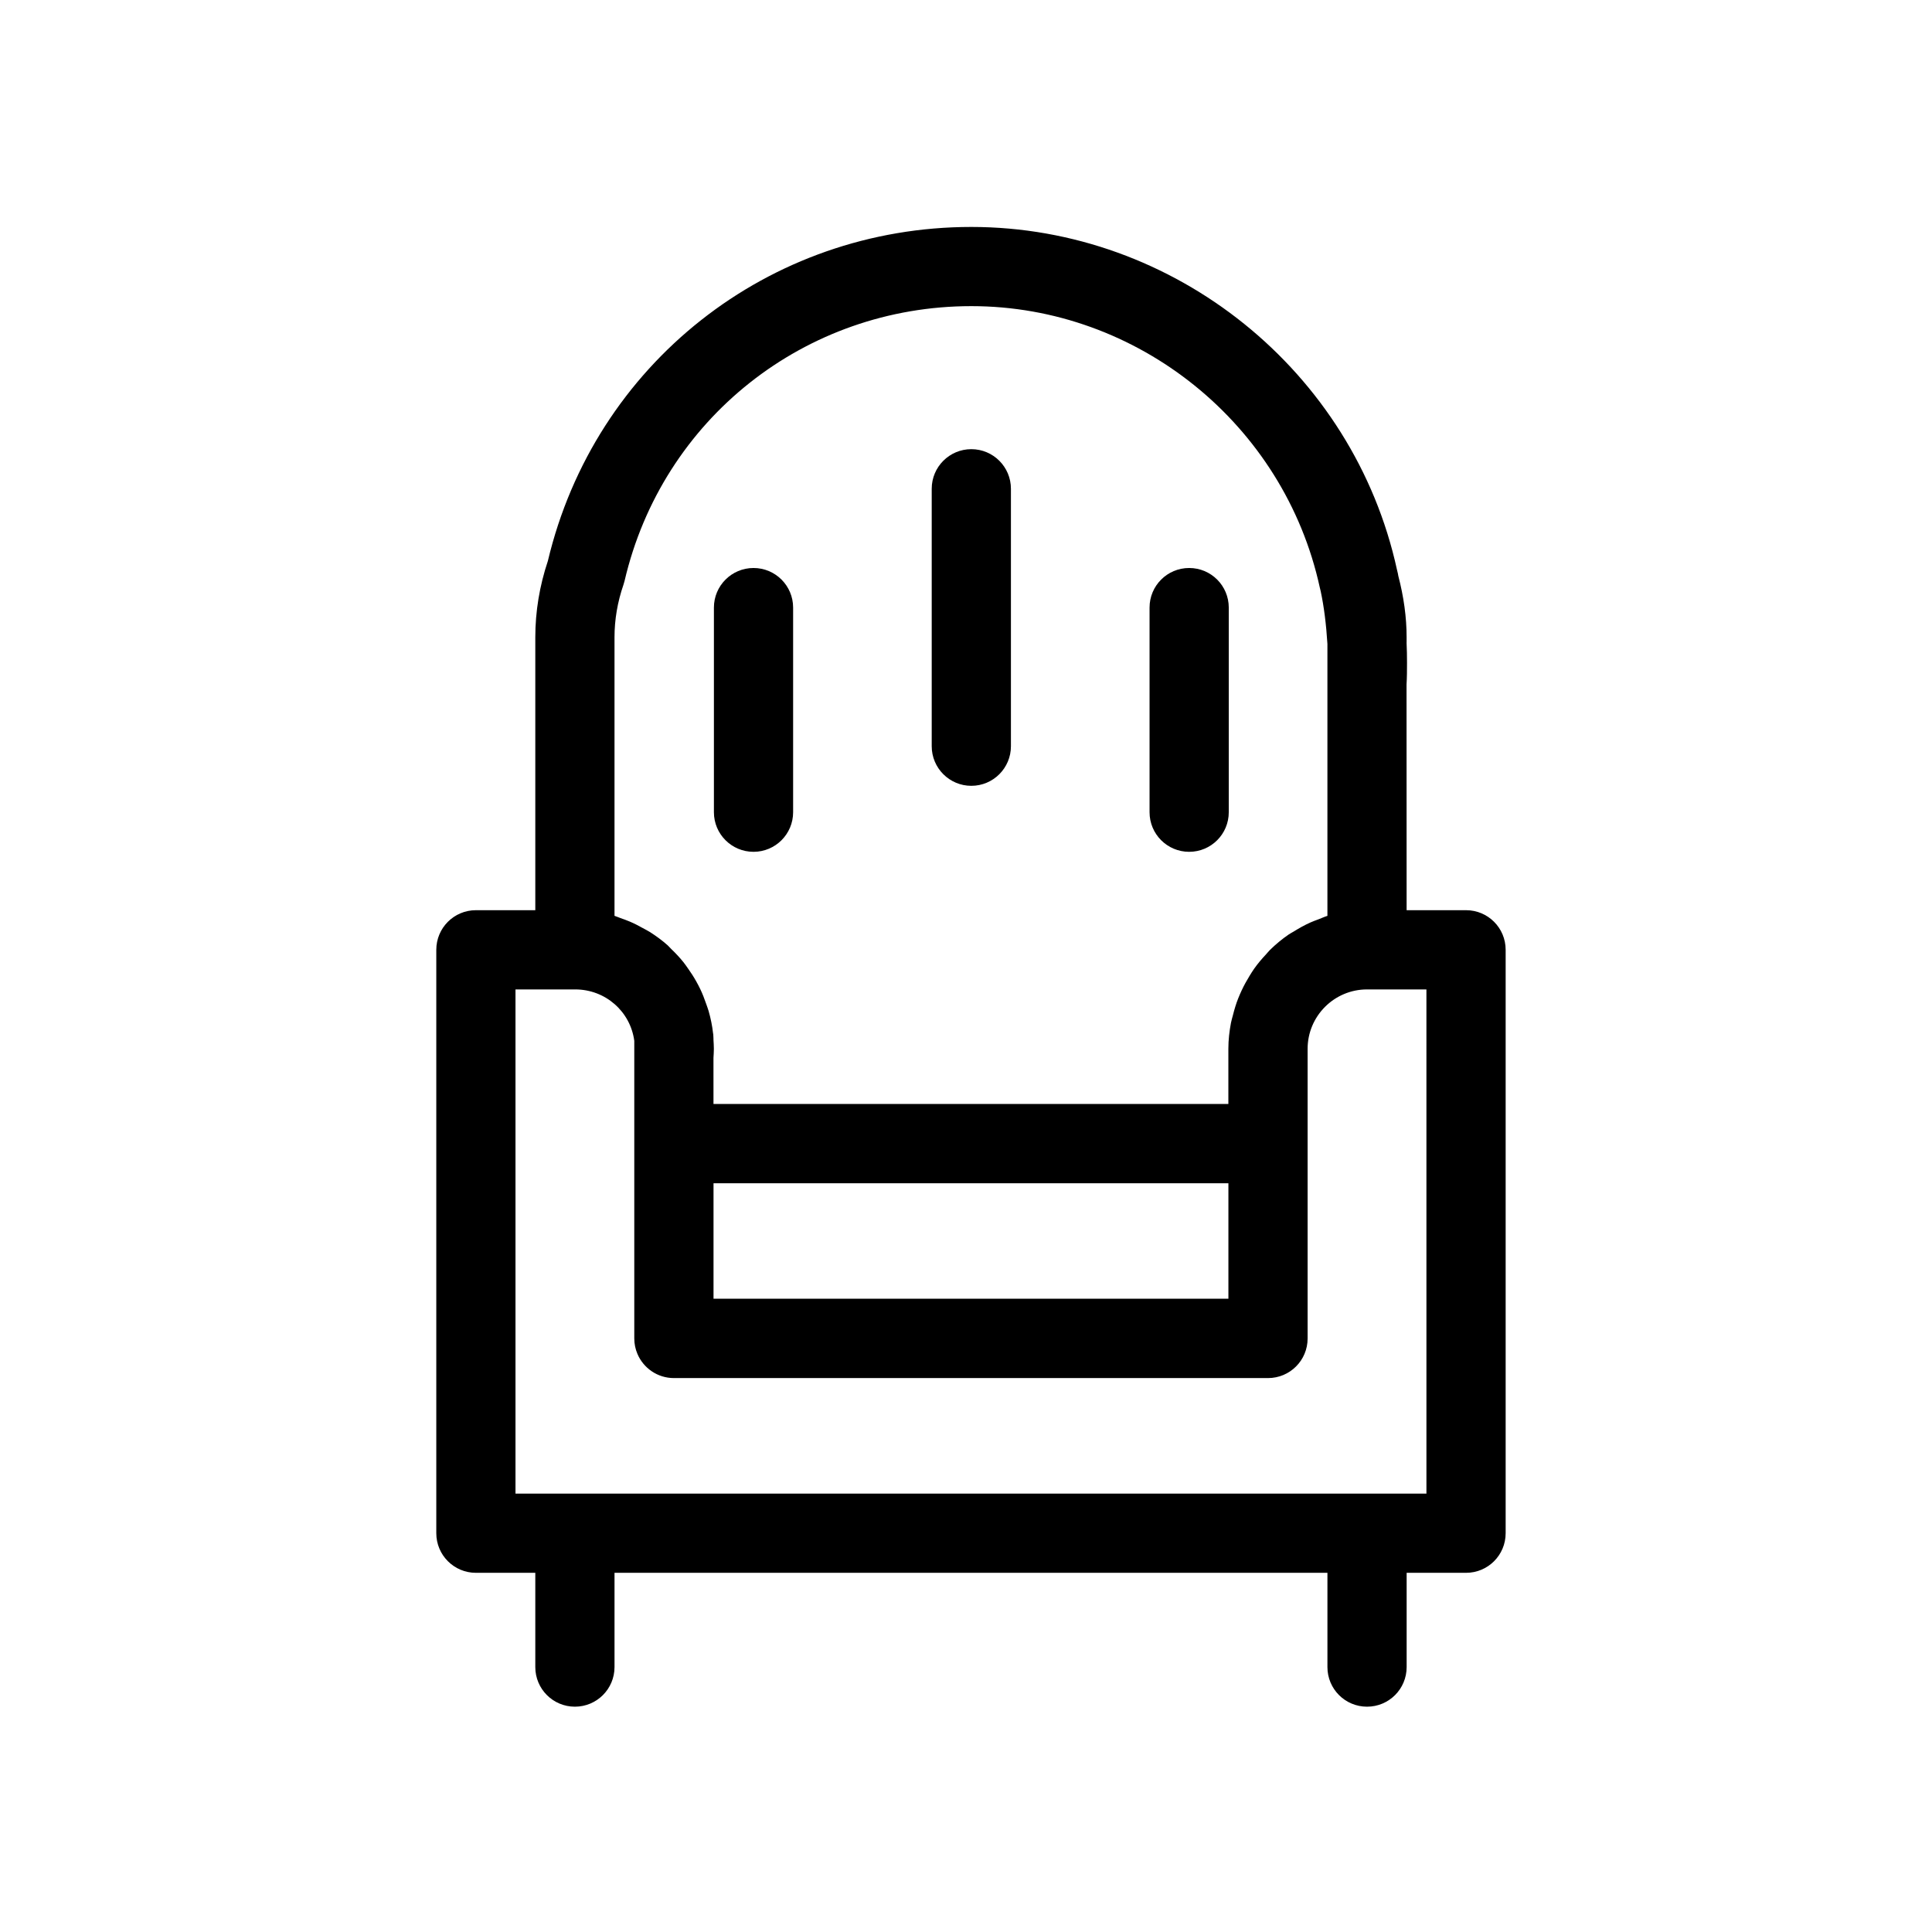 <?xml version="1.0" encoding="UTF-8"?>
<!-- Uploaded to: SVG Repo, www.svgrepo.com, Generator: SVG Repo Mixer Tools -->
<svg fill="#000000" width="800px" height="800px" version="1.1" viewBox="144 144 512 512" xmlns="http://www.w3.org/2000/svg">
 <g>
  <path d="m401.41 352.25c5.793 0 10.496-4.691 10.496-10.496v-68.223c0-5.805-4.703-10.496-10.496-10.496-5.793 0-10.496 4.691-10.496 10.496v68.223c0 5.801 4.703 10.496 10.496 10.496z"/>
  <path d="m459.14 369.74c5.805 0 10.496-4.691 10.496-10.496v-54.223c0-5.805-4.691-10.496-10.496-10.496-5.805 0-10.496 4.691-10.496 10.496v54.223c0 5.805 4.691 10.496 10.496 10.496z"/>
  <path d="m343.69 369.74c5.793 0 10.496-4.691 10.496-10.496v-54.223c0-5.805-4.703-10.496-10.496-10.496s-10.496 4.691-10.496 10.496v54.223c0 5.805 4.703 10.496 10.496 10.496z"/>
  <path d="m532.51 385.21h-15.742l-0.02-59.773c0.117-1.941 0.125-3.883 0.125-5.824 0-1.773-0.031-3.539-0.117-5.312 0-0.02 0.012-0.031 0.012-0.043v-1.363c0-5.352-0.777-10.812-2.203-16.281-0.043-0.199-0.062-0.398-0.105-0.598l-0.242-1.008c-11.484-52.66-58.914-90.863-112.81-90.863-53.75 0-99.828 36.367-112.22 88.523-2.203 6.59-3.328 13.383-3.328 20.227v72.316h-15.742c-5.793 0-10.496 4.691-10.496 10.496v154.61c0 5.805 4.703 10.496 10.496 10.496h15.742v24.98c0 5.805 4.703 10.496 10.496 10.496 5.793 0 10.496-4.691 10.496-10.496v-24.98h188.93v24.98c0 5.805 4.691 10.496 10.496 10.496 5.805 0 10.496-4.691 10.496-10.496v-24.98h15.742c5.805 0 10.496-4.691 10.496-10.496v-154.61c0-5.805-4.691-10.496-10.496-10.496zm-225.66-72.32c0-4.68 0.797-9.363 2.363-13.898 0.117-0.336 0.219-0.684 0.305-1.051 9.992-42.867 47.777-72.812 91.902-72.812 44.094 0 82.906 31.27 92.344 74.594l0.23 0.945c0.883 4.156 1.457 8.734 1.785 13.969v72.078c-0.82 0.242-1.586 0.629-2.394 0.922-0.703 0.273-1.426 0.516-2.109 0.828-1.555 0.691-3.035 1.531-4.473 2.426-0.41 0.25-0.852 0.461-1.25 0.734-1.793 1.227-3.465 2.613-5.016 4.137-0.379 0.379-0.691 0.797-1.059 1.188-1.125 1.195-2.184 2.445-3.137 3.801-0.43 0.609-0.809 1.238-1.207 1.879-0.766 1.25-1.469 2.519-2.09 3.852-0.324 0.715-0.652 1.426-0.934 2.164-0.566 1.426-0.996 2.887-1.375 4.398-0.18 0.684-0.387 1.344-0.523 2.047-0.418 2.215-0.684 4.492-0.684 6.824v14.652h-136.45l-0.004-12.219c0.043-0.789 0.105-1.562 0.105-2.402 0-0.828-0.062-1.617-0.105-2.414v-0.305c0-0.355-0.02-0.715-0.051-1.082v-0.02-0.043c0-0.02-0.012-0.043-0.02-0.062 0-0.051-0.02-0.105-0.031-0.156-0.219-2.047-0.641-4.031-1.188-5.953-0.188-0.66-0.441-1.281-0.66-1.93-0.461-1.344-0.965-2.656-1.574-3.914-0.324-0.672-0.672-1.332-1.039-1.984-0.66-1.188-1.387-2.32-2.164-3.402-0.418-0.586-0.809-1.176-1.258-1.73-0.988-1.227-2.078-2.383-3.211-3.465-0.324-0.305-0.609-0.66-0.934-0.965-1.457-1.301-3.043-2.457-4.691-3.516-0.629-0.398-1.312-0.723-1.973-1.09-1.102-0.621-2.215-1.195-3.391-1.691-0.809-0.336-1.617-0.641-2.445-0.922-0.535-0.188-1.051-0.43-1.594-0.598zm162.69 144.69v30.598h-136.45v-30.598zm52.48 82.238h-241.41v-133.61h15.84c7.957 0 14.609 5.824 15.641 13.625v78.855c0 1.457 0.293 2.832 0.828 4.094 1.586 3.769 5.32 6.422 9.676 6.422h157.44c5.805 0 10.496-4.691 10.496-10.496v-76.758c0-8.68 7.062-15.742 15.742-15.742h15.742z"/>
 </g>
</svg>